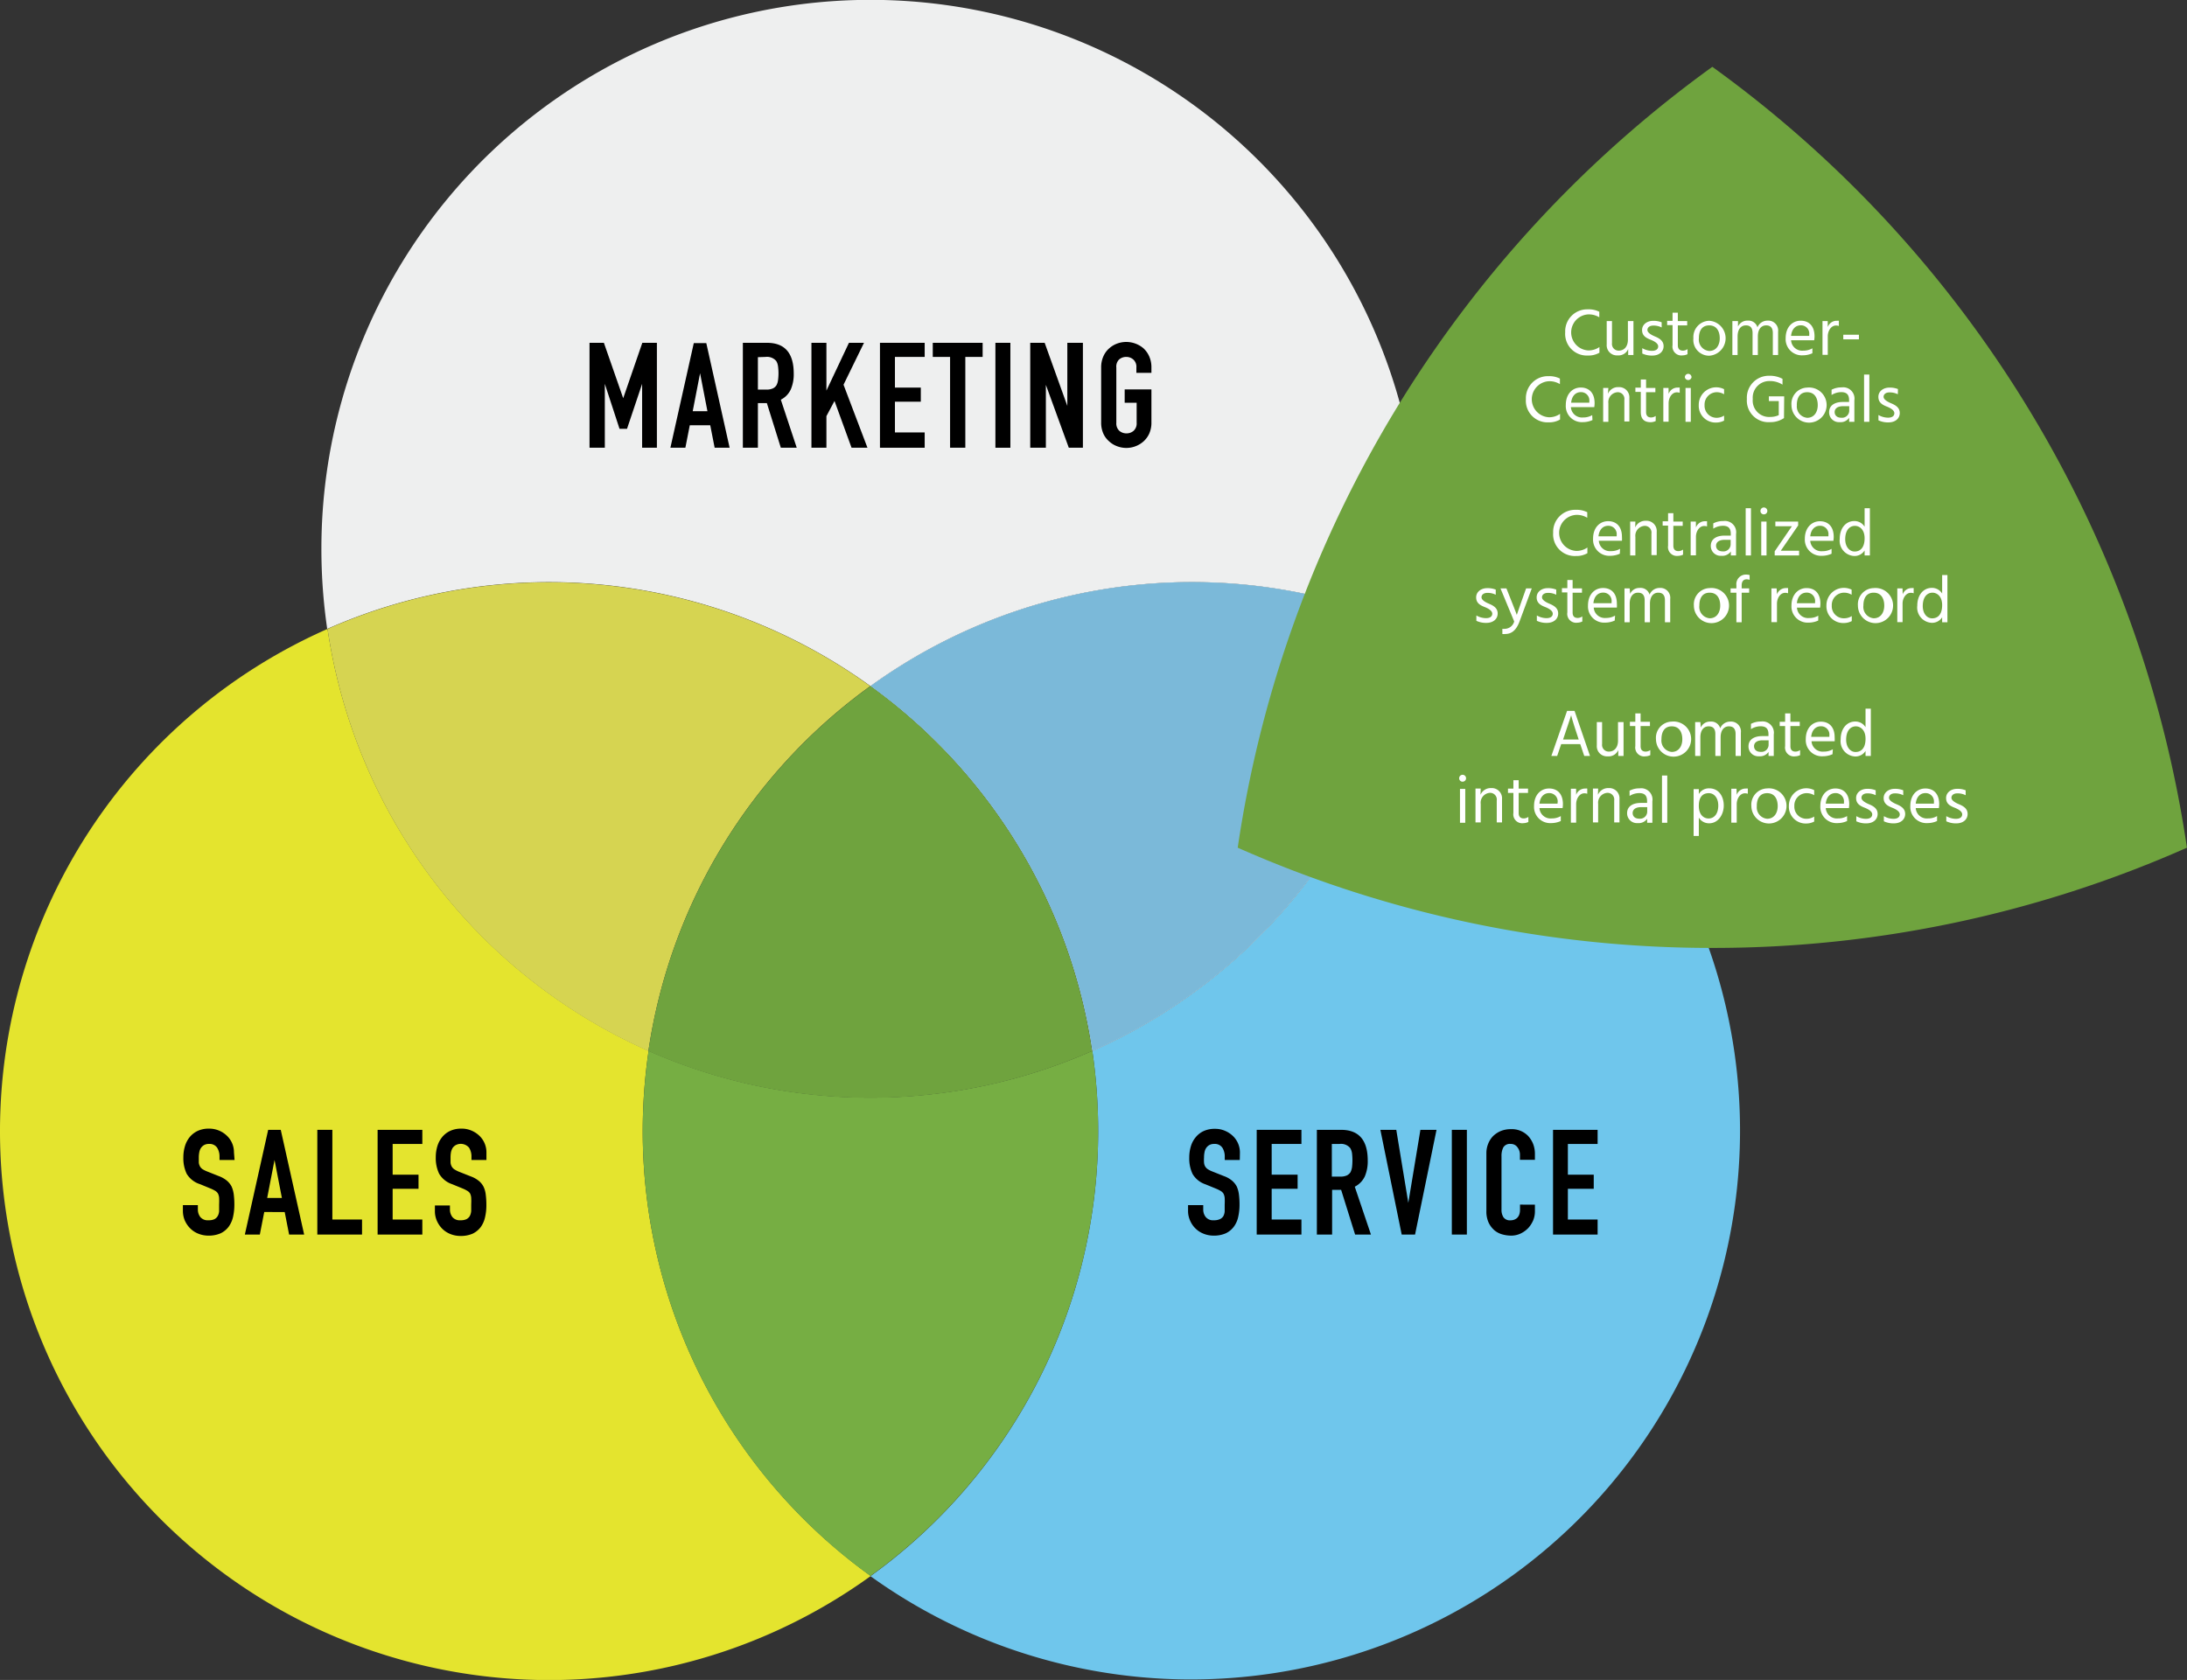<svg xmlns="http://www.w3.org/2000/svg" viewBox="0 0 327.17 251.39"><rect x="0" y="0" width="327.17" height="251.39" fill="#333333" stroke="none"/><defs><style>.cls-1{isolation:isolate;}.cls-2{fill:#eeefef;}.cls-3{fill:#6fc6ec;}.cls-3,.cls-5{mix-blend-mode:multiply;}.cls-4{fill:#7bb9d9;}.cls-5{fill:#e4e42e;}.cls-6{fill:#d6d451;}.cls-7{fill:#76ae43;}.cls-8{fill:#6fa33e;}.cls-9{fill:#fff;}</style></defs><g class="cls-1"><g id="Layer_2" data-name="Layer 2"><path class="cls-2" d="M130.22,102.67a82.09,82.09,0,0,1,81.26-8.56,82.14,82.14,0,1,0-163.4-12,82.87,82.87,0,0,0,.87,12,82.11,82.11,0,0,1,81.27,8.56Z"/><path class="cls-3" d="M211.48,94.11a82.2,82.2,0,0,1-48.07,63.17,82.87,82.87,0,0,1,.87,12,82,82,0,0,1-34.06,66.58A82.13,82.13,0,1,0,211.48,94.11Z"/><path class="cls-2" d="M130.22,102.67a82.08,82.08,0,0,1,33.19,54.61,82.2,82.2,0,0,0,48.07-63.17,82.09,82.09,0,0,0-81.26,8.56Z"/><path class="cls-4" d="M130.22,102.67a82.08,82.08,0,0,1,33.19,54.61,82.2,82.2,0,0,0,48.07-63.17,82.09,82.09,0,0,0-81.26,8.56Z"/><path class="cls-5" d="M96.15,169.25a82.87,82.87,0,0,1,.88-12A82.23,82.23,0,0,1,49,94.11a82.14,82.14,0,1,0,81.27,141.72A82,82,0,0,1,96.15,169.25Z"/><path class="cls-6" d="M97,157.28a82.08,82.08,0,0,1,33.19-54.61A82.11,82.11,0,0,0,49,94.11,82.23,82.23,0,0,0,97,157.28Z"/><path class="cls-7" d="M164.28,169.25a82.87,82.87,0,0,0-.87-12,82.18,82.18,0,0,1-66.38,0,82.87,82.87,0,0,0-.88,12,82,82,0,0,0,34.07,66.58A82,82,0,0,0,164.28,169.25Z"/><path class="cls-8" d="M130.22,102.67A82.08,82.08,0,0,0,97,157.28a82.18,82.18,0,0,0,66.38,0A82.08,82.08,0,0,0,130.22,102.67Z"/><path d="M88.19,67V51.3h2.15l2.89,8.29h0l2.86-8.29h2.18V67H96.06V57.44h0L93.8,64.17H92.68l-2.2-6.73h0V67Z"/><path d="M100.29,67l3.5-15.66h1.87L109.15,67h-2.24l-.66-3.36h-3.06L102.53,67Zm5.54-5.47-1.1-5.68h0l-1.1,5.68Z"/><path d="M111.13,67V51.3h3.61q4,0,4,4.6a5.7,5.7,0,0,1-.43,2.35,3.23,3.23,0,0,1-1.5,1.56L119.19,67h-2.38l-2.09-6.68h-1.34V67Zm2.25-13.55V58.3h1.27a2.24,2.24,0,0,0,.95-.17,1.27,1.27,0,0,0,.55-.47,2.06,2.06,0,0,0,.24-.76,7.84,7.84,0,0,0,0-2.09,2.05,2.05,0,0,0-.26-.78,1.8,1.8,0,0,0-1.59-.62Z"/><path d="M121.39,67V51.3h2.24v7.15h0L127,51.3h2.25l-3.06,6.27L129.77,67h-2.38L124.84,60l-1.21,2.27V67Z"/><path d="M131.64,67V51.3h6.69v2.11h-4.45V58h3.87v2.11h-3.87v4.6h4.45V67Z"/><path d="M142.13,67V53.41h-2.59V51.3H147v2.11h-2.59V67Z"/><path d="M148.91,67V51.3h2.24V67Z"/><path d="M154.12,67V51.3h2.16l3.39,9.44h0V51.3H162V67h-2.11l-3.43-9.41h0V67Z"/><path d="M164.73,55a4,4,0,0,1,.33-1.67,3.41,3.41,0,0,1,.88-1.21,3.69,3.69,0,0,1,1.19-.71,3.95,3.95,0,0,1,2.71,0,3.94,3.94,0,0,1,1.22.71,3.63,3.63,0,0,1,.86,1.21,4,4,0,0,1,.33,1.67v.79H170V55a1.45,1.45,0,0,0-.46-1.2,1.56,1.56,0,0,0-1.06-.39,1.59,1.59,0,0,0-1.07.39A1.48,1.48,0,0,0,167,55v8.27a1.5,1.5,0,0,0,.45,1.2,1.63,1.63,0,0,0,1.07.38,1.6,1.6,0,0,0,1.06-.38,1.48,1.48,0,0,0,.46-1.2v-3h-1.79v-2h4v4.93a4,4,0,0,1-.33,1.69,3.56,3.56,0,0,1-.86,1.17,3.87,3.87,0,0,1-3.93.72,3.55,3.55,0,0,1-1.19-.72,3.35,3.35,0,0,1-.88-1.17,4,4,0,0,1-.33-1.69Z"/><path d="M35.09,173.58H32.84v-.5a2.44,2.44,0,0,0-.36-1.34,1.35,1.35,0,0,0-1.22-.56,1.39,1.39,0,0,0-.75.18,1.49,1.49,0,0,0-.46.44,1.75,1.75,0,0,0-.24.65,3.7,3.7,0,0,0-.07.76c0,.31,0,.56,0,.77a1.61,1.61,0,0,0,.17.55,1.26,1.26,0,0,0,.38.42,4.1,4.1,0,0,0,.7.35l1.71.68a4.17,4.17,0,0,1,1.21.67,3,3,0,0,1,.73.89,4.22,4.22,0,0,1,.33,1.2,11.67,11.67,0,0,1,.09,1.53,8.24,8.24,0,0,1-.2,1.84,4,4,0,0,1-.64,1.44,3.23,3.23,0,0,1-1.21,1,4.36,4.36,0,0,1-1.83.35,4,4,0,0,1-1.51-.29,3.48,3.48,0,0,1-1.21-.79,3.88,3.88,0,0,1-.81-1.18,3.69,3.69,0,0,1-.29-1.46v-.84h2.24V181a1.84,1.84,0,0,0,.36,1.11,1.42,1.42,0,0,0,1.22.49,2,2,0,0,0,.9-.16,1.23,1.23,0,0,0,.49-.47,1.73,1.73,0,0,0,.21-.74q0-.44,0-1a9.37,9.37,0,0,0,0-1,1.74,1.74,0,0,0-.18-.64,1.24,1.24,0,0,0-.4-.39,4.75,4.75,0,0,0-.68-.34l-1.6-.66a3.54,3.54,0,0,1-2-1.57,5.4,5.4,0,0,1-.49-2.45,5.67,5.67,0,0,1,.24-1.67,3.9,3.9,0,0,1,.72-1.37,3.46,3.46,0,0,1,1.18-.91,3.92,3.92,0,0,1,1.71-.34,3.8,3.8,0,0,1,2.72,1.12,3.39,3.39,0,0,1,1,2.42Z"/><path d="M36.63,184.74l3.49-15.67H42l3.5,15.67H43.25l-.66-3.37H39.53l-.66,3.37Zm5.54-5.48-1.1-5.68h0l-1.1,5.68Z"/><path d="M47.47,184.74V169.07h2.25v13.42h4.44v2.25Z"/><path d="M56.49,184.74V169.07h6.69v2.11H58.74v4.6h3.87v2.11H58.74v4.6h4.44v2.25Z"/><path d="M72.77,173.58H70.53v-.5a2.44,2.44,0,0,0-.36-1.34,1.62,1.62,0,0,0-2-.38,1.42,1.42,0,0,0-.47.44,2.19,2.19,0,0,0-.24.65,4.59,4.59,0,0,0-.06.76c0,.31,0,.56,0,.77a1.6,1.6,0,0,0,.16.55A1.29,1.29,0,0,0,68,175a4.36,4.36,0,0,0,.69.35l1.72.68a4.17,4.17,0,0,1,1.21.67,2.77,2.77,0,0,1,.72.89,3.65,3.65,0,0,1,.33,1.2,11.67,11.67,0,0,1,.09,1.53,7.69,7.69,0,0,1-.2,1.84,3.94,3.94,0,0,1-.63,1.44,3.31,3.31,0,0,1-1.21,1,4.36,4.36,0,0,1-1.83.35,4,4,0,0,1-1.52-.29,3.58,3.58,0,0,1-1.21-.79,3.85,3.85,0,0,1-.8-1.18,3.53,3.53,0,0,1-.3-1.46v-.84h2.25V181a1.84,1.84,0,0,0,.36,1.11,1.41,1.41,0,0,0,1.22.49,2,2,0,0,0,.89-.16,1.26,1.26,0,0,0,.5-.47,2.07,2.07,0,0,0,.21-.74q0-.44,0-1a9,9,0,0,0,0-1,1.75,1.75,0,0,0-.17-.64,1.18,1.18,0,0,0-.41-.39,4.56,4.56,0,0,0-.67-.34l-1.61-.66a3.55,3.55,0,0,1-1.94-1.57,5.4,5.4,0,0,1-.5-2.45,5.67,5.67,0,0,1,.24-1.67,3.92,3.92,0,0,1,.73-1.37,3.37,3.37,0,0,1,1.18-.91,3.85,3.85,0,0,1,1.7-.34,3.64,3.64,0,0,1,1.53.31,3.85,3.85,0,0,1,1.2.81,3.43,3.43,0,0,1,1,2.42Z"/><path d="M185.47,173.58h-2.25v-.5a2.44,2.44,0,0,0-.36-1.34,1.35,1.35,0,0,0-1.22-.56,1.39,1.39,0,0,0-.75.18,1.49,1.49,0,0,0-.46.44,1.75,1.75,0,0,0-.24.65,3.7,3.7,0,0,0-.07.76,5.59,5.59,0,0,0,0,.77,1.41,1.41,0,0,0,.16.55,1.29,1.29,0,0,0,.39.42,3.62,3.62,0,0,0,.69.35l1.71.68a4,4,0,0,1,1.21.67,3,3,0,0,1,.73.89,4.22,4.22,0,0,1,.33,1.2,11.67,11.67,0,0,1,.09,1.53,8.24,8.24,0,0,1-.2,1.84,3.79,3.79,0,0,1-.64,1.44,3.23,3.23,0,0,1-1.21,1,4.34,4.34,0,0,1-1.82.35,4,4,0,0,1-1.52-.29,3.58,3.58,0,0,1-1.21-.79,3.68,3.68,0,0,1-.8-1.18,3.53,3.53,0,0,1-.3-1.46v-.84H180V181a1.79,1.79,0,0,0,.37,1.11,1.4,1.4,0,0,0,1.22.49,2,2,0,0,0,.89-.16A1.17,1.17,0,0,0,183,182a1.73,1.73,0,0,0,.21-.74q0-.44,0-1a9.37,9.37,0,0,0,0-1,1.74,1.74,0,0,0-.18-.64,1.15,1.15,0,0,0-.4-.39,4.56,4.56,0,0,0-.67-.34l-1.61-.66a3.54,3.54,0,0,1-1.95-1.57,5.4,5.4,0,0,1-.49-2.45,5.67,5.67,0,0,1,.24-1.67,3.76,3.76,0,0,1,.73-1.37,3.33,3.33,0,0,1,1.17-.91,3.92,3.92,0,0,1,1.71-.34,3.67,3.67,0,0,1,1.53.31,3.85,3.85,0,0,1,1.2.81,3.43,3.43,0,0,1,1,2.42Z"/><path d="M188,184.74V169.07h6.69v2.11h-4.45v4.6h3.88v2.11h-3.88v4.6h4.45v2.25Z"/><path d="M197,184.74V169.07h3.61q4,0,4,4.6a5.7,5.7,0,0,1-.43,2.35,3.3,3.3,0,0,1-1.51,1.56l2.42,7.16h-2.37l-2.09-6.69h-1.35v6.69Zm2.24-13.56v4.89h1.28a2.28,2.28,0,0,0,.95-.17,1.4,1.4,0,0,0,.55-.47,2.52,2.52,0,0,0,.24-.76,9.13,9.13,0,0,0,0-2.09,2.06,2.06,0,0,0-.27-.78,1.77,1.77,0,0,0-1.58-.62Z"/><path d="M214.9,169.07l-3.21,15.67h-2l-3.19-15.67h2.38L210.68,180h0l1.81-10.93Z"/><path d="M217.19,184.74V169.07h2.25v15.67Z"/><path d="M229.62,180.27v1a3.52,3.52,0,0,1-.27,1.37,4.09,4.09,0,0,1-.76,1.16,3.84,3.84,0,0,1-1.14.8,3.24,3.24,0,0,1-1.39.3,4.91,4.91,0,0,1-1.3-.18,3.14,3.14,0,0,1-1.19-.61,3.6,3.6,0,0,1-.87-1.14,4,4,0,0,1-.34-1.77v-8.62a3.72,3.72,0,0,1,.27-1.43,3.39,3.39,0,0,1,.74-1.15,3.71,3.71,0,0,1,1.16-.76,3.94,3.94,0,0,1,1.48-.27,3.4,3.4,0,0,1,2.58,1,3.9,3.9,0,0,1,.76,1.2,4.13,4.13,0,0,1,.27,1.51v.88h-2.24v-.75a1.8,1.8,0,0,0-.38-1.14,1.19,1.19,0,0,0-1-.49,1.14,1.14,0,0,0-1.11.52,2.8,2.8,0,0,0-.27,1.31v8a2.06,2.06,0,0,0,.29,1.14,1.18,1.18,0,0,0,1.07.46,1.62,1.62,0,0,0,.47-.07,1.41,1.41,0,0,0,.48-.26,1.36,1.36,0,0,0,.33-.48,2.13,2.13,0,0,0,.13-.77v-.77Z"/><path d="M232.33,184.74V169.07H239v2.11h-4.45v4.6h3.87v2.11h-3.87v4.6H239v2.25Z"/><path class="cls-8" d="M256.16,10a175.63,175.63,0,0,0-71,116.85,175,175,0,0,0,71,15,175,175,0,0,0,71-15A175.64,175.64,0,0,0,256.16,10Z"/><path class="cls-9" d="M239.25,47.48a3,3,0,0,0-1.71-.43,2.7,2.7,0,0,0,.09,5.39,2.83,2.83,0,0,0,1.64-.51v.85a3.2,3.2,0,0,1-1.7.42,3.24,3.24,0,0,1-3.42-3.48,3.29,3.29,0,0,1,3.39-3.43,3.51,3.51,0,0,1,1.71.36Z"/><path class="cls-9" d="M244.36,48.05v5.07h-.79v-.88a1.57,1.57,0,0,1-1.59.94,1.52,1.52,0,0,1-1.62-1.64V48.05h.79v3.29a1,1,0,0,0,1,1.13c.83,0,1.38-.62,1.38-1.63V48.05Z"/><path class="cls-9" d="M248.58,49a2.64,2.64,0,0,0-1.26-.28c-.54,0-.87.28-.87.66s.51.7,1.06.94c.71.29,1.36.66,1.36,1.48s-.65,1.41-1.7,1.41a3.38,3.38,0,0,1-1.49-.31V52.1a2.92,2.92,0,0,0,1.44.4c.64,0,.94-.28.94-.67s-.46-.73-1.15-1-1.26-.61-1.26-1.44.74-1.38,1.66-1.38a3.25,3.25,0,0,1,1.27.22Z"/><path class="cls-9" d="M251,51.66c0,.53.25.81.76.81a1.21,1.21,0,0,0,.69-.23V53a1.79,1.79,0,0,1-.74.18,1.33,1.33,0,0,1-1.5-1.53v-3h-.81v-.64h.81V46.79H251v1.26h1.4v.64H251Z"/><path class="cls-9" d="M253.33,50.62A2.43,2.43,0,0,1,255.69,48a2.62,2.62,0,0,1,0,5.23A2.36,2.36,0,0,1,253.33,50.62Zm.82,0a1.7,1.7,0,0,0,1.54,1.9c1.06,0,1.58-.88,1.58-1.9s-.44-1.93-1.58-1.93S254.15,49.59,254.15,50.61Z"/><path class="cls-9" d="M260,48.87a1.5,1.5,0,0,1,1.43-.89,1.39,1.39,0,0,1,1.48,1,1.61,1.61,0,0,1,1.5-1A1.48,1.48,0,0,1,266,49.64v3.48h-.79V49.84c0-.74-.31-1.15-1-1.15s-1.24.53-1.24,1.66v2.77h-.79V49.84c0-.74-.3-1.15-1-1.15s-1.24.53-1.24,1.66v2.77h-.78V48.05H260Z"/><path class="cls-9" d="M271.13,52.86a3.48,3.48,0,0,1-1.44.31,2.42,2.42,0,0,1-2.56-2.57c0-1.65,1-2.61,2.25-2.61s2.07.81,2.07,2.34a4.27,4.27,0,0,1-.05.59h-3.46a1.66,1.66,0,0,0,1.83,1.55,2.6,2.6,0,0,0,1.36-.35Zm-.47-2.8a1.24,1.24,0,0,0-1.28-1.38c-.73,0-1.34.53-1.44,1.58h2.72Z"/><path class="cls-9" d="M273.43,48.94a1.41,1.41,0,0,1,1.38-.94,1.37,1.37,0,0,1,.28,0v.78a1.29,1.29,0,0,0-.43-.07c-.74,0-1.23.81-1.23,1.62v2.77h-.79V48.05h.78Z"/><path class="cls-9" d="M275.75,50.09h2.34v.69h-2.34Z"/><path class="cls-9" d="M233.36,57.48a3,3,0,0,0-1.71-.43,2.7,2.7,0,0,0,.09,5.39,2.83,2.83,0,0,0,1.64-.51v.85a3.2,3.2,0,0,1-1.7.42,3.24,3.24,0,0,1-3.41-3.48,3.29,3.29,0,0,1,3.38-3.43,3.51,3.51,0,0,1,1.71.36Z"/><path class="cls-9" d="M238.23,62.86a3.48,3.48,0,0,1-1.44.31,2.41,2.41,0,0,1-2.55-2.57c0-1.65,1-2.61,2.24-2.61s2.07.81,2.07,2.34a4.27,4.27,0,0,1-.05.59H235a1.67,1.67,0,0,0,1.83,1.55,2.6,2.6,0,0,0,1.36-.35Zm-.47-2.8a1.24,1.24,0,0,0-1.28-1.38c-.73,0-1.34.53-1.44,1.58h2.72Z"/><path class="cls-9" d="M240.54,58.93a1.64,1.64,0,0,1,1.59-1,1.53,1.53,0,0,1,1.62,1.65v3.49H243V59.84a1,1,0,0,0-1-1.15,1.48,1.48,0,0,0-1.39,1.66v2.77h-.78V58.05h.78Z"/><path class="cls-9" d="M246.25,61.66c0,.53.25.81.75.81a1.21,1.21,0,0,0,.69-.23V63a1.79,1.79,0,0,1-.74.18c-1.06,0-1.49-.56-1.49-1.53v-3h-.81v-.64h.81V56.79h.79v1.26h1.39v.64h-1.39Z"/><path class="cls-9" d="M249.62,58.94A1.41,1.41,0,0,1,251,58a1.37,1.37,0,0,1,.28,0v.78a1.29,1.29,0,0,0-.43-.07c-.74,0-1.23.81-1.23,1.62v2.77h-.79V58.05h.78Z"/><path class="cls-9" d="M252.54,55.94a.51.51,0,0,1,.51.52.51.51,0,0,1-1,0A.51.51,0,0,1,252.54,55.94Zm-.39,2.11h.79v5.07h-.79Z"/><path class="cls-9" d="M256.84,62.52a2.09,2.09,0,0,0,1.08-.33v.75a2.57,2.57,0,0,1-1.18.29,2.51,2.51,0,0,1-2.61-2.63,2.61,2.61,0,0,1,3.79-2.36V59a2.15,2.15,0,0,0-1.08-.31A1.84,1.84,0,0,0,255,60.61,1.8,1.8,0,0,0,256.84,62.52Z"/><path class="cls-9" d="M266.88,62.56h0v0a3.6,3.6,0,0,1-2.09.61,3.23,3.23,0,0,1-3.46-3.46,3.28,3.28,0,0,1,3.33-3.48,4,4,0,0,1,2,.46v.87a3.48,3.48,0,0,0-1.9-.54,2.48,2.48,0,0,0-2.55,2.69,2.45,2.45,0,0,0,2.63,2.68,2.94,2.94,0,0,0,1.26-.27v-2.1h-1.48v-.71h2.29Z"/><path class="cls-9" d="M268,60.62A2.42,2.42,0,0,1,270.34,58,2.63,2.63,0,1,1,268,60.62Zm.81,0a1.7,1.7,0,0,0,1.54,1.9c1.06,0,1.58-.88,1.58-1.9s-.44-1.93-1.58-1.93S268.8,59.59,268.8,60.61Z"/><path class="cls-9" d="M274,58.32a3.11,3.11,0,0,1,1.5-.35,1.69,1.69,0,0,1,1.91,1.94v3.21h-.78v-.6a1.55,1.55,0,0,1-1.42.65,1.47,1.47,0,0,1-1.58-1.48c0-1,.8-1.54,2.07-1.54h.92v-.26c0-.76-.29-1.21-1.18-1.21a2.73,2.73,0,0,0-1.44.43Zm1.74,2.46c-.91,0-1.28.41-1.28.88s.32.85,1,.85a1.07,1.07,0,0,0,1.18-1.08v-.65Z"/><path class="cls-9" d="M278.86,56.05h.79v7.07h-.79Z"/><path class="cls-9" d="M283.91,59a2.64,2.64,0,0,0-1.26-.28c-.54,0-.87.28-.87.66s.51.7,1.06.94c.71.29,1.36.66,1.36,1.48s-.65,1.41-1.7,1.41a3.38,3.38,0,0,1-1.49-.31V62.1a2.92,2.92,0,0,0,1.44.4c.64,0,.94-.28.94-.67s-.46-.73-1.15-1S281,60.21,281,59.38s.74-1.38,1.66-1.38a3.25,3.25,0,0,1,1.27.22Z"/><path class="cls-9" d="M237.45,77.48a3,3,0,0,0-1.71-.43,2.7,2.7,0,0,0,.09,5.39,2.83,2.83,0,0,0,1.64-.51v.85a3.2,3.2,0,0,1-1.7.42,3.24,3.24,0,0,1-3.42-3.48,3.29,3.29,0,0,1,3.39-3.43,3.51,3.51,0,0,1,1.71.36Z"/><path class="cls-9" d="M242.32,82.86a3.48,3.48,0,0,1-1.44.31,2.42,2.42,0,0,1-2.56-2.57c0-1.65,1-2.61,2.25-2.61s2.07.81,2.07,2.34a4.27,4.27,0,0,1,0,.59h-3.46A1.66,1.66,0,0,0,241,82.47a2.6,2.6,0,0,0,1.36-.35Zm-.47-2.8a1.24,1.24,0,0,0-1.28-1.38c-.73,0-1.34.53-1.44,1.58h2.72Z"/><path class="cls-9" d="M244.62,78.93a1.66,1.66,0,0,1,1.6-1,1.53,1.53,0,0,1,1.62,1.65v3.49h-.79V79.84a1,1,0,0,0-1-1.15,1.48,1.48,0,0,0-1.4,1.66v2.77h-.78V78.05h.78Z"/><path class="cls-9" d="M250.33,81.66c0,.53.25.81.76.81a1.21,1.21,0,0,0,.69-.23V83a1.79,1.79,0,0,1-.74.18,1.33,1.33,0,0,1-1.5-1.53v-3h-.81v-.64h.81V76.79h.79v1.26h1.4v.64h-1.4Z"/><path class="cls-9" d="M253.71,78.94a1.41,1.41,0,0,1,1.38-.94,1.37,1.37,0,0,1,.28,0v.78a1.29,1.29,0,0,0-.43-.07c-.74,0-1.23.81-1.23,1.62v2.77h-.79V78.05h.78Z"/><path class="cls-9" d="M256.3,78.32a3.11,3.11,0,0,1,1.5-.35,1.69,1.69,0,0,1,1.91,1.94v3.21h-.78v-.6a1.55,1.55,0,0,1-1.42.65,1.47,1.47,0,0,1-1.58-1.48c0-1,.8-1.54,2.07-1.54h.92v-.26c0-.76-.29-1.21-1.18-1.21a2.73,2.73,0,0,0-1.44.43ZM258,80.78c-.91,0-1.28.41-1.28.88s.32.85,1,.85a1.07,1.07,0,0,0,1.18-1.08v-.65Z"/><path class="cls-9" d="M261.15,76.05h.79v7.07h-.79Z"/><path class="cls-9" d="M263.87,75.94a.52.52,0,0,1,.52.52.51.51,0,0,1-.52.51.5.5,0,0,1-.51-.51A.51.51,0,0,1,263.87,75.94Zm-.39,2.11h.79v5.07h-.79Z"/><path class="cls-9" d="M269,78.63l-2.6,3.78h2.74v.71h-3.65V82.5l2.57-3.75h-2.47v-.7H269Z"/><path class="cls-9" d="M274,82.86a3.48,3.48,0,0,1-1.44.31A2.42,2.42,0,0,1,270,80.6C270,79,271,78,272.25,78s2.07.81,2.07,2.34a4.27,4.27,0,0,1-.05.59h-3.46a1.66,1.66,0,0,0,1.83,1.55,2.6,2.6,0,0,0,1.36-.35Zm-.47-2.8a1.24,1.24,0,0,0-1.28-1.38c-.73,0-1.34.53-1.44,1.58h2.72Z"/><path class="cls-9" d="M279.73,76.05v7.07h-.79v-.75a1.77,1.77,0,0,1-1.56.83,2.29,2.29,0,0,1-2.16-2.57c0-1.59.91-2.66,2.18-2.66a1.77,1.77,0,0,1,1.54.85V76.05Zm-.79,4.5c0-1.43-.87-1.86-1.44-1.86-.8,0-1.46.64-1.46,2,0,1.1.61,1.84,1.41,1.84S278.94,82,278.94,80.55Z"/><path class="cls-9" d="M223.76,89a2.64,2.64,0,0,0-1.26-.28c-.54,0-.87.28-.87.66s.51.7,1.06.94c.71.29,1.36.66,1.36,1.48s-.65,1.41-1.7,1.41a3.38,3.38,0,0,1-1.49-.31V92.1a2.92,2.92,0,0,0,1.44.4c.64,0,.94-.28.94-.67s-.46-.73-1.15-1-1.26-.61-1.26-1.44.74-1.38,1.66-1.38a3.25,3.25,0,0,1,1.27.22Z"/><path class="cls-9" d="M224.47,88.05h.89l.66,1.67c.8,2,.89,2.3.89,2.3s.08-.26.8-2.3l.59-1.67h.85L227.32,93c-.55,1.47-1.32,1.87-2.15,1.87a1.47,1.47,0,0,1-.42,0V94.1a1.37,1.37,0,0,0,.34,0A1.49,1.49,0,0,0,226.52,93Z"/><path class="cls-9" d="M232.81,89a2.64,2.64,0,0,0-1.26-.28c-.54,0-.87.28-.87.66s.51.7,1.06.94c.71.29,1.36.66,1.36,1.48s-.65,1.41-1.7,1.41a3.38,3.38,0,0,1-1.49-.31V92.1a2.92,2.92,0,0,0,1.44.4c.64,0,.94-.28.94-.67s-.46-.73-1.15-1-1.26-.61-1.26-1.44.74-1.38,1.66-1.38a3.25,3.25,0,0,1,1.27.22Z"/><path class="cls-9" d="M235.26,91.66c0,.53.25.81.76.81a1.21,1.21,0,0,0,.69-.23V93a1.79,1.79,0,0,1-.74.18,1.33,1.33,0,0,1-1.5-1.53v-3h-.81v-.64h.81V86.79h.79v1.26h1.4v.64h-1.4Z"/><path class="cls-9" d="M241.56,92.86a3.48,3.48,0,0,1-1.44.31,2.42,2.42,0,0,1-2.56-2.57c0-1.65,1-2.61,2.25-2.61s2.07.81,2.07,2.34a4.27,4.27,0,0,1,0,.59h-3.46a1.66,1.66,0,0,0,1.83,1.55,2.6,2.6,0,0,0,1.36-.35Zm-.47-2.8a1.24,1.24,0,0,0-1.28-1.38c-.73,0-1.34.53-1.44,1.58h2.72Z"/><path class="cls-9" d="M243.86,88.87a1.5,1.5,0,0,1,1.43-.89,1.39,1.39,0,0,1,1.48,1,1.61,1.61,0,0,1,1.5-1,1.48,1.48,0,0,1,1.59,1.66v3.48h-.79V89.84c0-.74-.31-1.15-1-1.15s-1.24.53-1.24,1.66v2.77h-.79V89.84c0-.74-.3-1.15-1-1.15s-1.24.53-1.24,1.66v2.77h-.78V88.05h.78Z"/><path class="cls-9" d="M253.4,90.62A2.43,2.43,0,0,1,255.76,88a2.63,2.63,0,1,1-2.36,2.64Zm.82,0a1.7,1.7,0,0,0,1.54,1.9c1.06,0,1.58-.88,1.58-1.9s-.44-1.93-1.58-1.93S254.22,89.59,254.22,90.61Z"/><path class="cls-9" d="M261.74,86.77a1.44,1.44,0,0,0-.46-.08c-.38,0-.73.24-.73.9v.46h1.12v.64h-1.12v4.43h-.79V88.69h-.87v-.64h.87v-.47a1.43,1.43,0,0,1,1.49-1.6,2.14,2.14,0,0,1,.49.07Z"/><path class="cls-9" d="M265.83,88.94a1.41,1.41,0,0,1,1.38-.94,1.37,1.37,0,0,1,.28,0v.78a1.29,1.29,0,0,0-.43-.07c-.74,0-1.23.81-1.23,1.62v2.77H265V88.05h.78Z"/><path class="cls-9" d="M272,92.86a3.48,3.48,0,0,1-1.44.31A2.42,2.42,0,0,1,268,90.6C268,89,269,88,270.26,88s2.07.81,2.07,2.34a4.27,4.27,0,0,1-.05.59h-3.46a1.66,1.66,0,0,0,1.83,1.55,2.6,2.6,0,0,0,1.36-.35Zm-.47-2.8a1.24,1.24,0,0,0-1.28-1.38c-.73,0-1.34.53-1.44,1.58h2.72Z"/><path class="cls-9" d="M275.94,92.52a2.09,2.09,0,0,0,1.08-.33v.75a2.57,2.57,0,0,1-1.18.29,2.51,2.51,0,0,1-2.61-2.63A2.61,2.61,0,0,1,277,88.24V89a2.15,2.15,0,0,0-1.08-.31,1.84,1.84,0,0,0-1.89,1.93A1.8,1.8,0,0,0,275.94,92.52Z"/><path class="cls-9" d="M277.94,90.62A2.43,2.43,0,0,1,280.3,88a2.63,2.63,0,1,1-2.36,2.64Zm.82,0a1.7,1.7,0,0,0,1.54,1.9c1.06,0,1.58-.88,1.58-1.9s-.44-1.93-1.58-1.93S278.76,89.59,278.76,90.61Z"/><path class="cls-9" d="M284.64,88.94A1.41,1.41,0,0,1,286,88a1.37,1.37,0,0,1,.28,0v.78a1.29,1.29,0,0,0-.43-.07c-.74,0-1.23.81-1.23,1.62v2.77h-.79V88.05h.78Z"/><path class="cls-9" d="M291.33,86.05v7.07h-.79v-.75a1.77,1.77,0,0,1-1.56.83,2.29,2.29,0,0,1-2.16-2.57c0-1.59.91-2.66,2.18-2.66a1.77,1.77,0,0,1,1.54.85V86.05Zm-.79,4.5c0-1.43-.87-1.86-1.44-1.86-.8,0-1.46.64-1.46,2,0,1.1.61,1.84,1.41,1.84S290.54,92,290.54,90.55Z"/><path class="cls-9" d="M236.4,111.35h-2.85l-.6,1.77h-.87l2.35-6.74h1.12l2.31,6.74H237Zm-.23-.69-.13-.39c-.94-2.82-1-3.24-1-3.24s-.12.42-1.08,3.25l-.13.38Z"/><path class="cls-9" d="M242.88,108.05v5.07h-.79v-.88a1.57,1.57,0,0,1-1.59.94,1.52,1.52,0,0,1-1.62-1.64v-3.49h.79v3.29a1,1,0,0,0,1,1.13c.83,0,1.38-.62,1.38-1.63v-2.79Z"/><path class="cls-9" d="M245.43,111.66c0,.53.25.81.76.81a1.21,1.21,0,0,0,.69-.23V113a1.79,1.79,0,0,1-.74.18,1.33,1.33,0,0,1-1.5-1.53v-3h-.81v-.64h.81v-1.26h.79v1.26h1.4v.64h-1.4Z"/><path class="cls-9" d="M247.73,110.62a2.43,2.43,0,0,1,2.36-2.64,2.63,2.63,0,1,1-2.36,2.64Zm.82,0a1.7,1.7,0,0,0,1.54,1.9c1.06,0,1.58-.88,1.58-1.9s-.44-1.93-1.58-1.93S248.55,109.59,248.55,110.61Z"/><path class="cls-9" d="M254.43,108.87a1.5,1.5,0,0,1,1.43-.89,1.39,1.39,0,0,1,1.48,1,1.61,1.61,0,0,1,1.5-1,1.48,1.48,0,0,1,1.59,1.66v3.48h-.79v-3.28c0-.74-.31-1.15-1-1.15s-1.24.53-1.24,1.66v2.77h-.79v-3.28c0-.74-.3-1.15-1-1.15s-1.24.53-1.24,1.66v2.77h-.78v-5.07h.78Z"/><path class="cls-9" d="M261.94,108.32a3.11,3.11,0,0,1,1.5-.35,1.69,1.69,0,0,1,1.91,1.94v3.21h-.78v-.6a1.55,1.55,0,0,1-1.42.65,1.47,1.47,0,0,1-1.58-1.48c0-1,.8-1.54,2.07-1.54h.92v-.26c0-.76-.29-1.21-1.18-1.21a2.73,2.73,0,0,0-1.44.43Zm1.74,2.46c-.91,0-1.28.41-1.28.88s.32.85,1,.85a1.07,1.07,0,0,0,1.18-1.08v-.65Z"/><path class="cls-9" d="M267.84,111.66c0,.53.25.81.76.81a1.21,1.21,0,0,0,.69-.23V113a1.79,1.79,0,0,1-.74.18,1.33,1.33,0,0,1-1.5-1.53v-3h-.81v-.64h.81v-1.26h.79v1.26h1.4v.64h-1.4Z"/><path class="cls-9" d="M274.14,112.86a3.48,3.48,0,0,1-1.44.31,2.42,2.42,0,0,1-2.56-2.57c0-1.65,1-2.61,2.25-2.61s2.07.81,2.07,2.34a4.27,4.27,0,0,1,0,.59H271a1.66,1.66,0,0,0,1.83,1.55,2.6,2.6,0,0,0,1.36-.35Zm-.47-2.8a1.24,1.24,0,0,0-1.28-1.38c-.73,0-1.34.53-1.44,1.58h2.72Z"/><path class="cls-9" d="M279.87,106.05v7.07h-.79v-.75a1.77,1.77,0,0,1-1.56.83,2.29,2.29,0,0,1-2.16-2.57c0-1.59.91-2.66,2.18-2.66a1.77,1.77,0,0,1,1.54.85v-2.77Zm-.79,4.5c0-1.43-.87-1.86-1.44-1.86-.8,0-1.46.64-1.46,2,0,1.1.61,1.84,1.41,1.84S279.08,112,279.08,110.55Z"/><path class="cls-9" d="M218.8,115.94a.52.52,0,0,1,.52.52.51.51,0,0,1-.52.51.5.5,0,0,1-.51-.51A.51.51,0,0,1,218.8,115.94Zm-.39,2.11h.79v5.07h-.79Z"/><path class="cls-9" d="M221.48,118.93a1.66,1.66,0,0,1,1.6-1,1.53,1.53,0,0,1,1.62,1.65v3.49h-.79v-3.28a1,1,0,0,0-1-1.15,1.48,1.48,0,0,0-1.4,1.66v2.77h-.78v-5.07h.78Z"/><path class="cls-9" d="M227.19,121.66c0,.53.25.81.76.81a1.21,1.21,0,0,0,.69-.23V123a1.79,1.79,0,0,1-.74.18,1.33,1.33,0,0,1-1.5-1.53v-3h-.81v-.64h.81v-1.26h.79v1.26h1.4v.64h-1.4Z"/><path class="cls-9" d="M233.49,122.86a3.48,3.48,0,0,1-1.44.31,2.42,2.42,0,0,1-2.56-2.57c0-1.65,1-2.61,2.25-2.61s2.07.81,2.07,2.34a4.27,4.27,0,0,1-.05.59H230.3a1.66,1.66,0,0,0,1.83,1.55,2.6,2.6,0,0,0,1.36-.35Zm-.47-2.8a1.24,1.24,0,0,0-1.28-1.38c-.73,0-1.34.53-1.44,1.58H233Z"/><path class="cls-9" d="M235.79,118.94a1.41,1.41,0,0,1,1.38-.94,1.37,1.37,0,0,1,.28,0v.78a1.29,1.29,0,0,0-.43-.07c-.74,0-1.23.81-1.23,1.62v2.77H235v-5.07h.78Z"/><path class="cls-9" d="M239.05,118.93a1.66,1.66,0,0,1,1.6-1,1.53,1.53,0,0,1,1.62,1.65v3.49h-.79v-3.28a1,1,0,0,0-1-1.15,1.48,1.48,0,0,0-1.4,1.66v2.77h-.78v-5.07h.78Z"/><path class="cls-9" d="M243.78,118.32a3.11,3.11,0,0,1,1.5-.35,1.69,1.69,0,0,1,1.91,1.94v3.21h-.78v-.6a1.55,1.55,0,0,1-1.42.65,1.47,1.47,0,0,1-1.58-1.48c0-1,.8-1.54,2.07-1.54h.92v-.26c0-.76-.29-1.21-1.18-1.21a2.73,2.73,0,0,0-1.44.43Zm1.74,2.46c-.91,0-1.28.41-1.28.88s.32.85,1,.85a1.07,1.07,0,0,0,1.18-1.08v-.65Z"/><path class="cls-9" d="M248.63,116.05h.79v7.07h-.79Z"/><path class="cls-9" d="M254.14,118.82a1.74,1.74,0,0,1,1.57-.85c1.39,0,2.16,1.17,2.16,2.57s-.87,2.66-2.18,2.66a1.78,1.78,0,0,1-1.55-.85v2.74h-.78v-7h.78Zm2.91,1.72c0-1.13-.61-1.85-1.41-1.85s-1.5.43-1.5,1.9.86,1.89,1.45,1.89C256.4,122.48,257.05,121.83,257.05,120.54Z"/><path class="cls-9" d="M259.81,118.94a1.41,1.41,0,0,1,1.38-.94,1.37,1.37,0,0,1,.28,0v.78a1.29,1.29,0,0,0-.43-.07c-.74,0-1.23.81-1.23,1.62v2.77H259v-5.07h.78Z"/><path class="cls-9" d="M262,120.62a2.43,2.43,0,0,1,2.36-2.64,2.63,2.63,0,1,1-2.36,2.64Zm.82,0a1.7,1.7,0,0,0,1.54,1.9c1.06,0,1.58-.88,1.58-1.9s-.44-1.93-1.58-1.93S262.81,119.59,262.81,120.61Z"/><path class="cls-9" d="M270.32,122.52a2.09,2.09,0,0,0,1.08-.33v.75a2.57,2.57,0,0,1-1.18.29,2.51,2.51,0,0,1-2.61-2.63,2.61,2.61,0,0,1,3.79-2.36V119a2.15,2.15,0,0,0-1.08-.31,1.84,1.84,0,0,0-1.89,1.93A1.8,1.8,0,0,0,270.32,122.52Z"/><path class="cls-9" d="M276.32,122.86a3.48,3.48,0,0,1-1.44.31,2.42,2.42,0,0,1-2.56-2.57c0-1.65,1-2.61,2.25-2.61s2.07.81,2.07,2.34a4.27,4.27,0,0,1-.05.59h-3.46a1.66,1.66,0,0,0,1.83,1.55,2.6,2.6,0,0,0,1.36-.35Zm-.47-2.8a1.24,1.24,0,0,0-1.28-1.38c-.73,0-1.34.53-1.44,1.58h2.72Z"/><path class="cls-9" d="M280.6,119a2.64,2.64,0,0,0-1.26-.28c-.54,0-.87.28-.87.66s.51.7,1.06.94c.71.29,1.36.66,1.36,1.48s-.65,1.41-1.7,1.41a3.38,3.38,0,0,1-1.49-.31v-.77a2.92,2.92,0,0,0,1.44.4c.64,0,.94-.28.94-.67s-.46-.73-1.15-1-1.26-.61-1.26-1.44.74-1.38,1.66-1.38a3.25,3.25,0,0,1,1.27.22Z"/><path class="cls-9" d="M284.72,119a2.64,2.64,0,0,0-1.26-.28c-.54,0-.87.28-.87.66s.51.7,1.06.94c.71.29,1.36.66,1.36,1.48s-.65,1.41-1.7,1.41a3.38,3.38,0,0,1-1.49-.31v-.77a2.92,2.92,0,0,0,1.44.4c.64,0,.94-.28.94-.67s-.46-.73-1.15-1-1.26-.61-1.26-1.44.74-1.38,1.66-1.38a3.25,3.25,0,0,1,1.27.22Z"/><path class="cls-9" d="M289.78,122.86a3.48,3.48,0,0,1-1.44.31,2.42,2.42,0,0,1-2.56-2.57c0-1.65,1-2.61,2.25-2.61s2.07.81,2.07,2.34a4.27,4.27,0,0,1-.05.59h-3.46a1.66,1.66,0,0,0,1.83,1.55,2.6,2.6,0,0,0,1.36-.35Zm-.47-2.8a1.24,1.24,0,0,0-1.28-1.38c-.73,0-1.34.53-1.44,1.58h2.72Z"/><path class="cls-9" d="M294.06,119a2.64,2.64,0,0,0-1.26-.28c-.54,0-.87.28-.87.66s.51.7,1.06.94c.71.29,1.36.66,1.36,1.48s-.65,1.41-1.7,1.41a3.38,3.38,0,0,1-1.49-.31v-.77a2.92,2.92,0,0,0,1.44.4c.64,0,.94-.28.94-.67s-.46-.73-1.15-1-1.26-.61-1.26-1.44.74-1.38,1.66-1.38a3.25,3.25,0,0,1,1.27.22Z"/></g></g></svg>